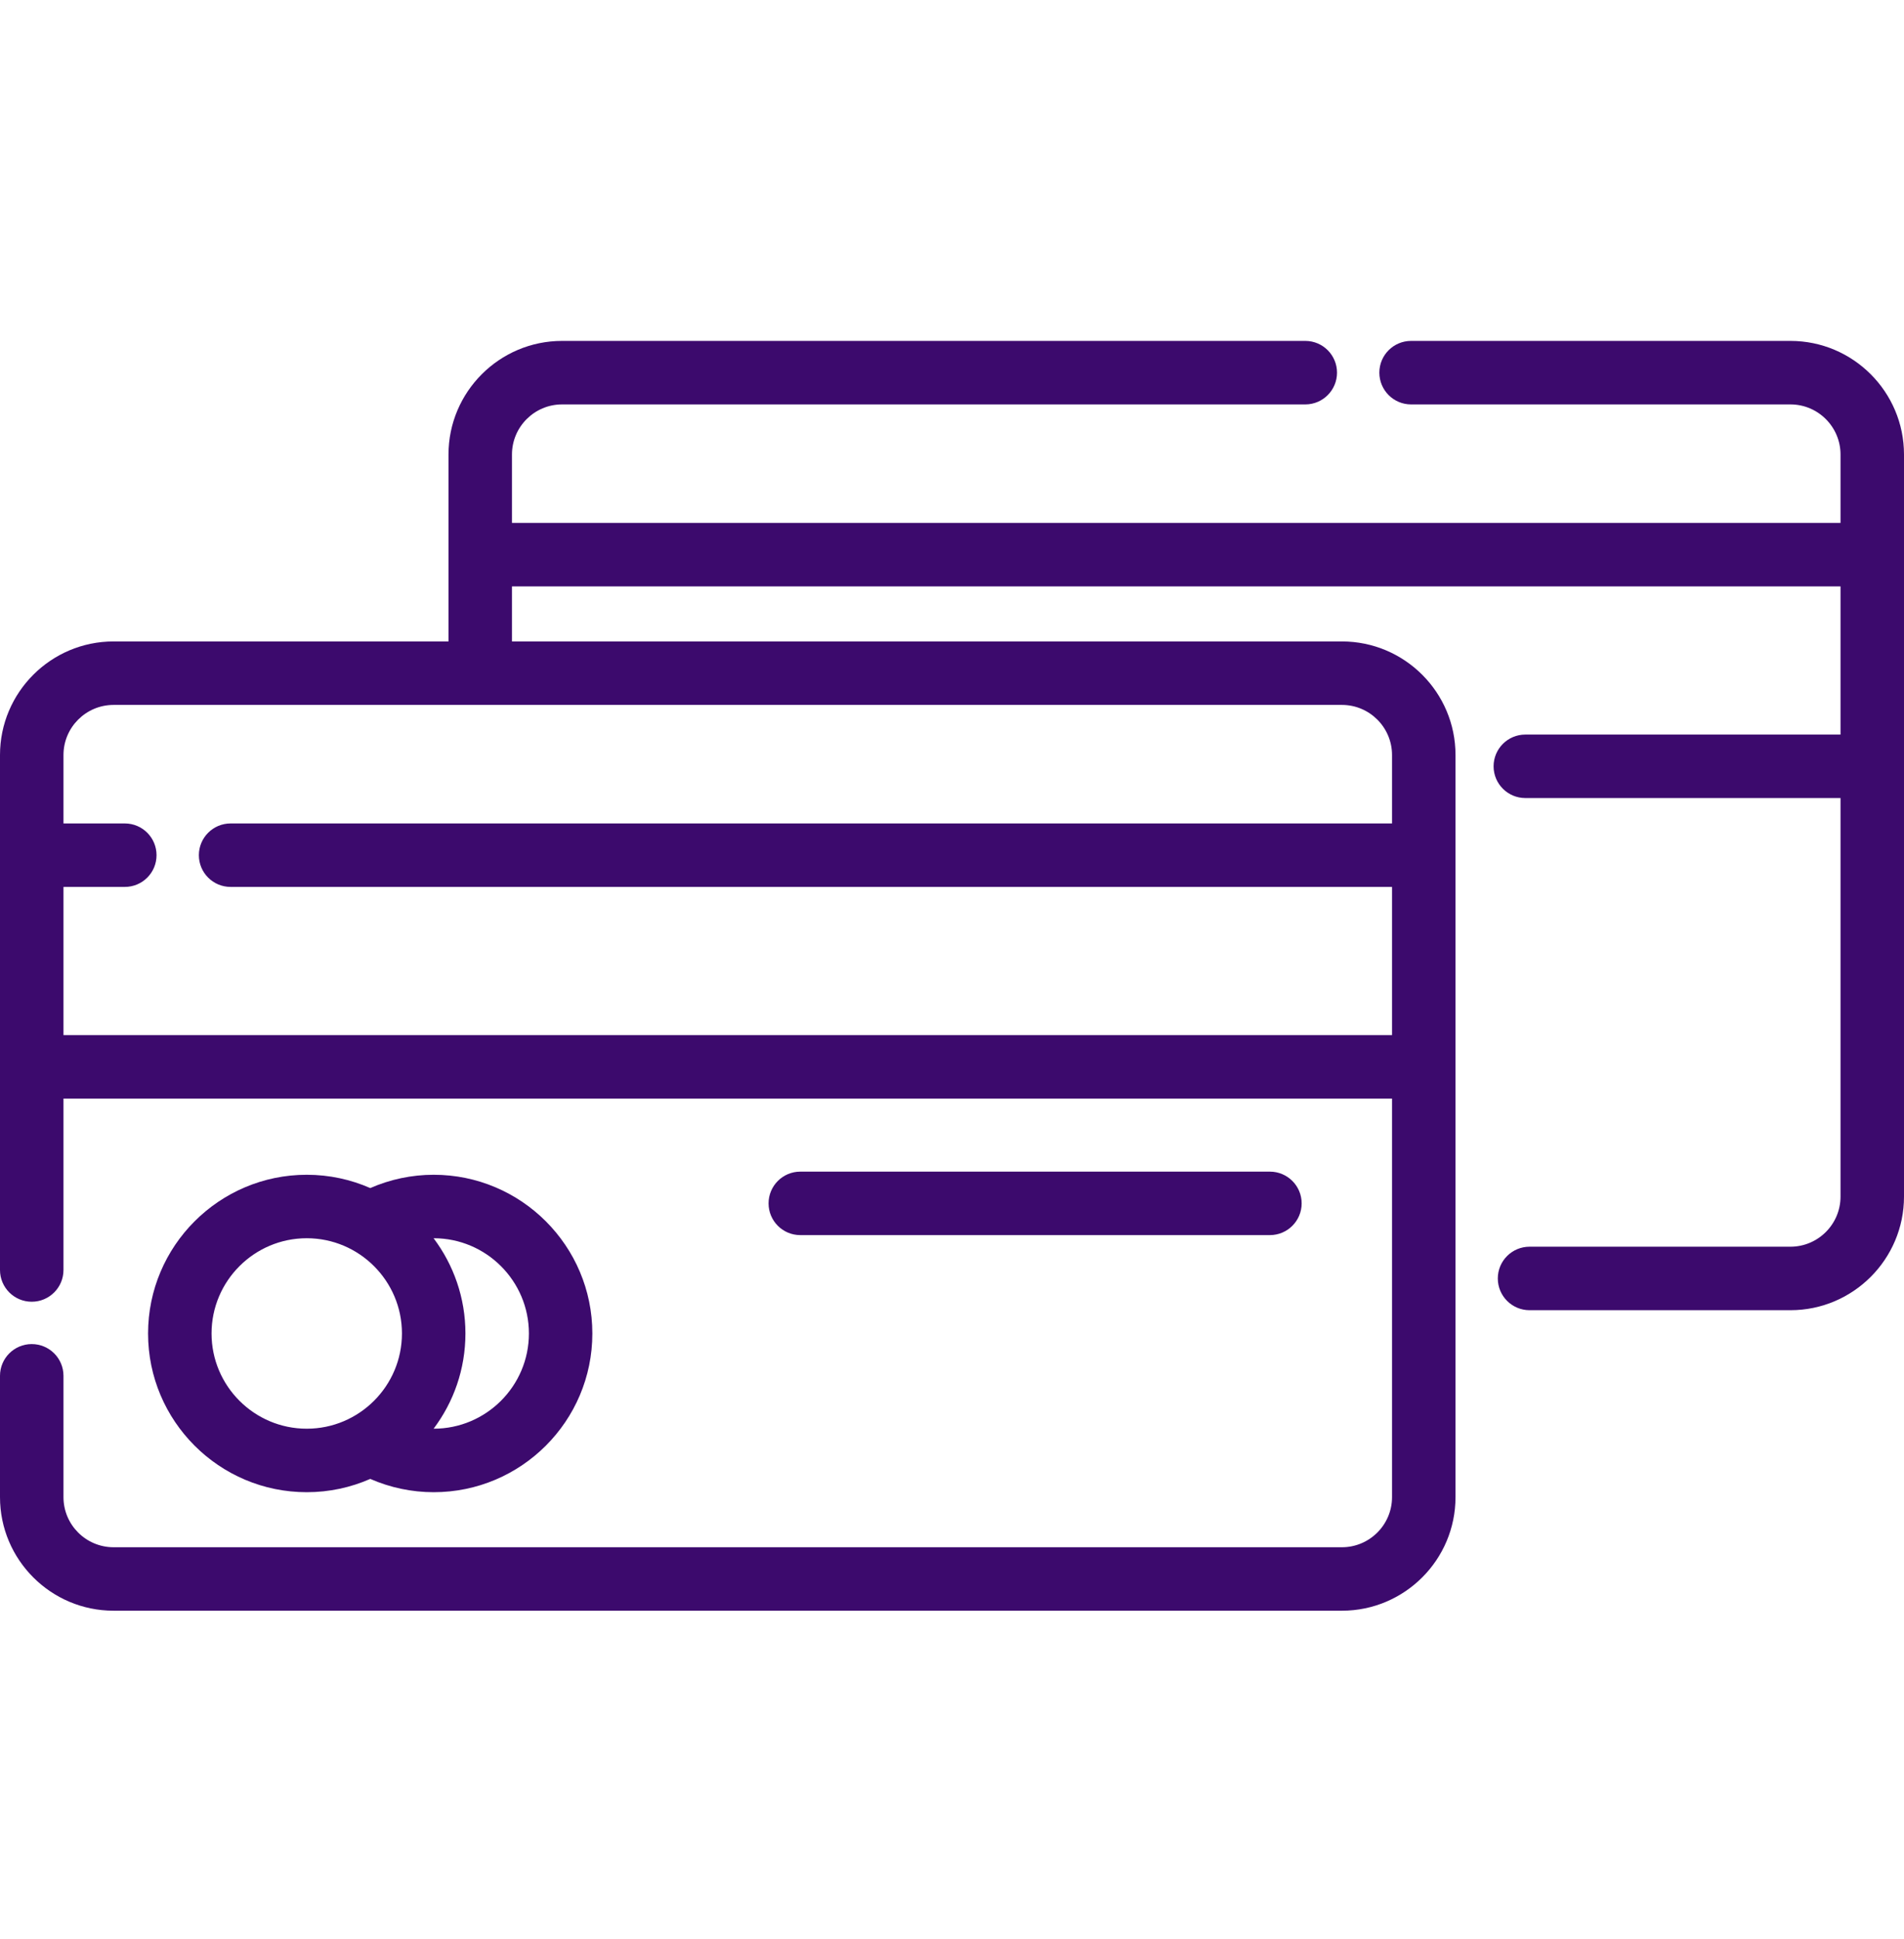 <svg width="56" height="57" viewBox="0 0 56 57" fill="none" xmlns="http://www.w3.org/2000/svg">
<g clip-path="url(#clip0_98_1025)">
<g clip-path="url(#clip1_98_1025)">
<path d="M52.66 10.023H41.502C40.987 10.023 40.569 10.441 40.569 10.956C40.569 11.472 40.987 11.89 41.502 11.89H52.66C53.472 11.89 54.133 12.551 54.133 13.363V15.374H15.058V13.363C15.058 12.551 15.719 11.89 16.531 11.89H38.391C38.907 11.89 39.324 11.472 39.324 10.956C39.324 10.441 38.906 10.023 38.391 10.023H16.531C14.69 10.023 13.191 11.522 13.191 13.363V18.859H3.34C1.498 18.859 0 20.357 0 22.198V37.339C0 37.854 0.418 38.272 0.933 38.272C1.449 38.272 1.867 37.854 1.867 37.339V32.299H40.942V44.017C40.942 44.829 40.281 45.49 39.469 45.49H3.34C2.527 45.49 1.867 44.829 1.867 44.017V40.45C1.867 39.934 1.449 39.517 0.933 39.517C0.418 39.517 0 39.934 0 40.45V44.017C0 45.858 1.498 47.356 3.34 47.356H39.469C41.311 47.356 42.809 45.858 42.809 44.017V22.198C42.809 20.357 41.311 18.859 39.469 18.859H15.058V17.241H54.133V21.597H44.862C44.347 21.597 43.929 22.015 43.929 22.53C43.929 23.045 44.347 23.463 44.862 23.463H54.133V35.181C54.133 35.993 53.472 36.654 52.66 36.654H44.987C44.471 36.654 44.053 37.072 44.053 37.587C44.053 38.103 44.471 38.521 44.987 38.521H52.66C54.502 38.521 56 37.022 56 35.181V13.363C56 11.522 54.502 10.023 52.66 10.023ZM39.469 20.725C40.281 20.725 40.942 21.386 40.942 22.198V24.21H6.782C6.267 24.21 5.849 24.628 5.849 25.143C5.849 25.659 6.267 26.076 6.782 26.076H40.942V30.432H1.867V26.076H3.671C4.187 26.076 4.604 25.659 4.604 25.143C4.604 24.628 4.187 24.21 3.671 24.21H1.867V22.198C1.867 21.386 2.528 20.725 3.34 20.725H39.469Z" fill="#3C0A6D"/>
<path d="M12.755 34.539C12.11 34.539 11.475 34.674 10.89 34.93C10.318 34.679 9.686 34.539 9.022 34.539C6.449 34.539 4.355 36.632 4.355 39.206C4.355 41.779 6.449 43.872 9.022 43.872C9.686 43.872 10.318 43.732 10.89 43.481C11.475 43.737 12.11 43.872 12.755 43.872C15.329 43.872 17.422 41.779 17.422 39.206C17.422 36.632 15.329 34.539 12.755 34.539ZM9.022 42.005C7.478 42.005 6.222 40.749 6.222 39.205C6.222 37.661 7.478 36.405 9.022 36.405C10.566 36.405 11.822 37.661 11.822 39.205C11.822 40.749 10.566 42.005 9.022 42.005ZM12.755 42.005L12.753 42.005C13.34 41.225 13.689 40.255 13.689 39.205C13.689 38.156 13.34 37.186 12.753 36.406L12.755 36.405C14.299 36.405 15.556 37.661 15.556 39.205C15.556 40.749 14.3 42.005 12.755 42.005Z" fill="#3C0A6D"/>
<path d="M37.35 34.447H23.538C23.022 34.447 22.605 34.865 22.605 35.38C22.605 35.896 23.022 36.313 23.538 36.313H37.35C37.866 36.313 38.284 35.895 38.284 35.38C38.284 34.865 37.866 34.447 37.35 34.447Z" fill="#3C0A6D"/>
</g>
</g>
<defs>
<clipPath id="clip0_98_1025">
<rect width="56" height="56" fill="white" transform="translate(0 0.69)"/>
</clipPath>
<clipPath id="clip1_98_1025">
<rect width="56" height="56" fill="white" transform="translate(0 0.69)"/>
</clipPath>
</defs>
</svg>
